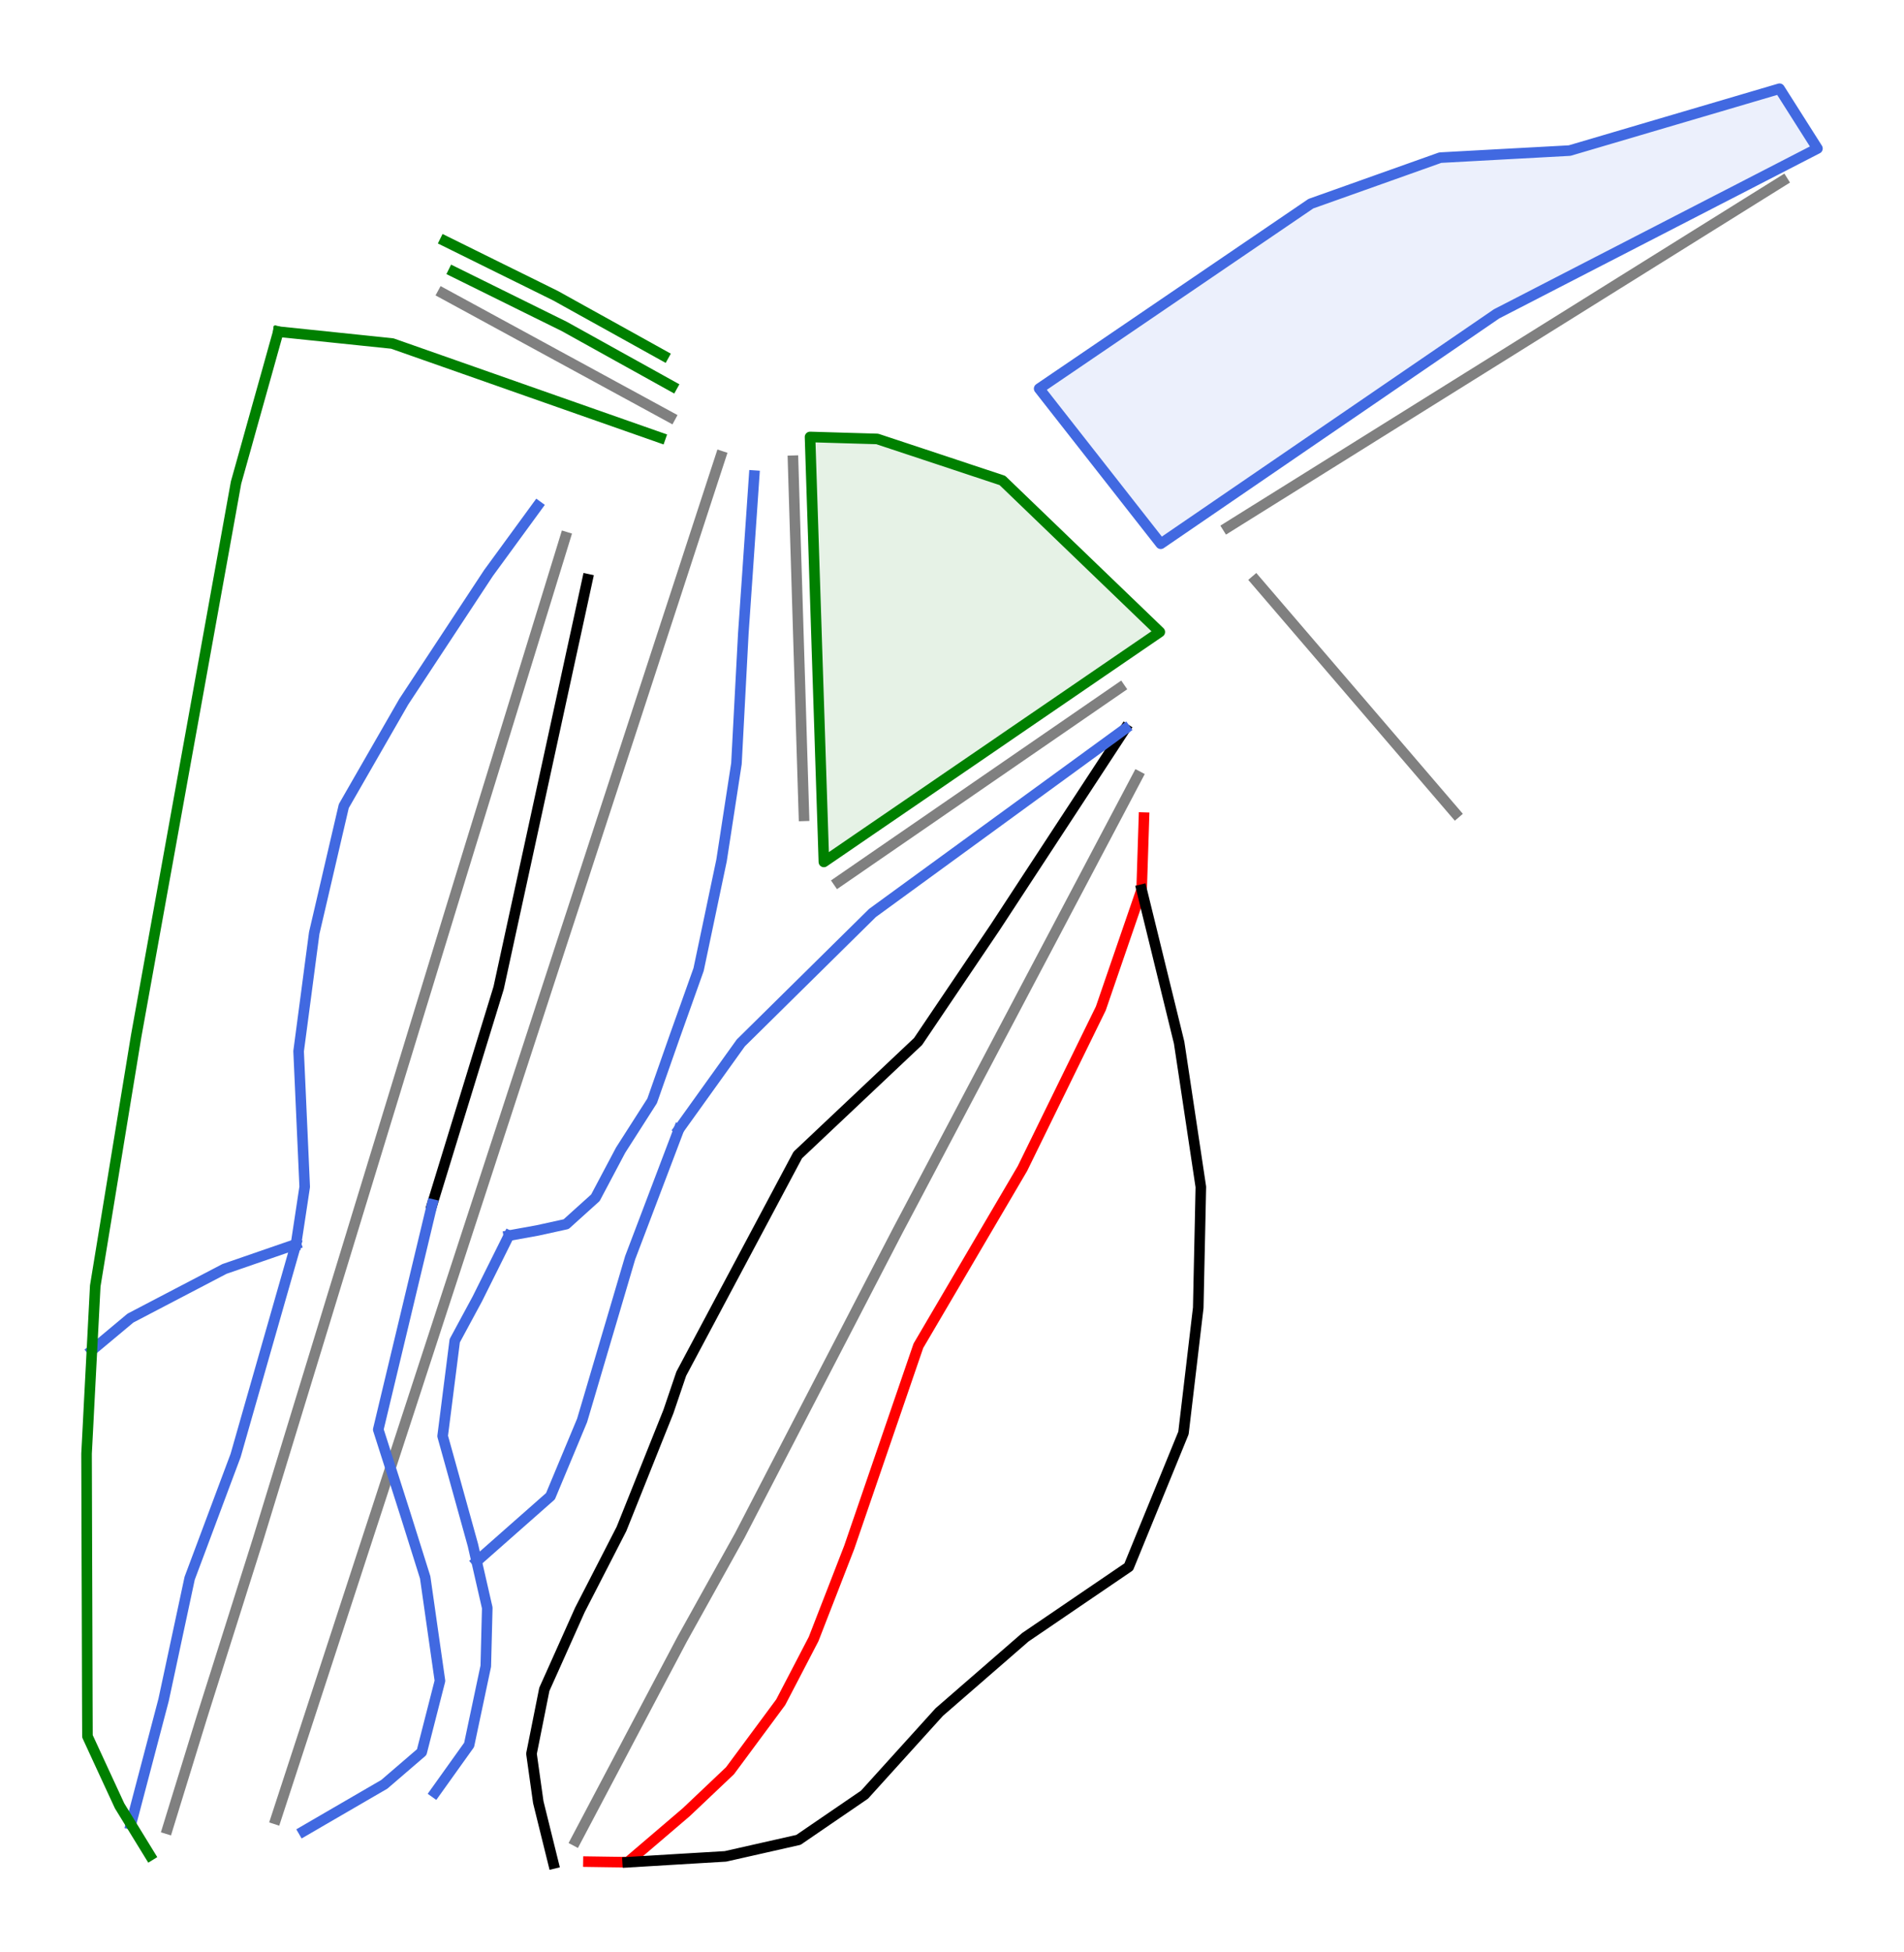 <?xml version="1.0" encoding="utf-8" standalone="no"?>
<!DOCTYPE svg PUBLIC "-//W3C//DTD SVG 1.1//EN"
  "http://www.w3.org/Graphics/SVG/1.1/DTD/svg11.dtd">
<svg xmlns:xlink="http://www.w3.org/1999/xlink" width="72pt" height="73.792pt" viewBox="0 0 72 73.792" xmlns="http://www.w3.org/2000/svg" version="1.1">
 <defs>
  <style type="text/css">*{stroke-linejoin: round; stroke-linecap: butt}</style>
 </defs>
 <g id="figure_1">
  <g id="patch_1">
   <path d="M 0 73.792 
L 72 73.792 
L 72 0 
L 0 0 
z
" style="fill: #ffffff"/>
  </g>
  <g id="axes_1">
   <g id="patch_2">
    <path d="M 43.894 20.554 
L 44.688 20.011 
L 45.482 19.468 
L 46.276 18.924 
L 47.07 18.381 
L 47.863 17.838 
L 48.657 17.295 
L 49.451 16.751 
L 50.245 16.208 
L 51.039 15.665 
L 51.833 15.122 
L 52.627 14.578 
L 53.421 14.035 
L 54.215 13.492 
L 55.009 12.949 
L 55.803 12.405 
L 56.596 11.862 
L 57.355 11.472 
L 58.113 11.081 
L 58.871 10.69 
L 59.629 10.3 
L 60.387 9.909 
L 61.146 9.519 
L 61.904 9.128 
L 62.662 8.738 
L 63.42 8.347 
L 64.178 7.957 
L 64.936 7.566 
L 65.695 7.176 
L 66.453 6.785 
L 67.211 6.395 
L 67.969 6.004 
L 68.727 5.614 
L 68.01 4.484 
L 67.293 3.354 
L 66.301 3.646 
L 65.308 3.939 
L 64.316 4.231 
L 63.324 4.523 
L 62.332 4.815 
L 61.339 5.108 
L 60.347 5.4 
L 59.355 5.692 
L 58.132 5.759 
L 56.909 5.825 
L 55.686 5.892 
L 54.462 5.959 
L 53.24 6.394 
L 52.017 6.829 
L 50.794 7.264 
L 49.571 7.699 
L 48.929 8.136 
L 48.287 8.573 
L 47.645 9.01 
L 47.002 9.447 
L 46.36 9.884 
L 45.718 10.321 
L 45.076 10.758 
L 44.433 11.195 
L 43.791 11.632 
L 43.149 12.069 
L 42.507 12.506 
L 41.865 12.943 
L 41.222 13.38 
L 40.58 13.817 
L 39.938 14.253 
L 39.296 14.69 
L 39.87 15.423 
L 40.445 16.156 
L 41.02 16.889 
L 41.595 17.622 
L 42.17 18.355 
L 42.744 19.088 
L 43.319 19.821 
z
" clip-path="url(#pc77f6e60b4)" style="fill: #4169e1; opacity: 0.1"/>
   </g>
   <g id="patch_3">
    <path d="M 43.894 20.554 
L 44.688 20.011 
L 45.482 19.468 
L 46.276 18.924 
L 47.07 18.381 
L 47.863 17.838 
L 48.657 17.295 
L 49.451 16.751 
L 50.245 16.208 
L 51.039 15.665 
L 51.833 15.122 
L 52.627 14.578 
L 53.421 14.035 
L 54.215 13.492 
L 55.009 12.949 
L 55.803 12.405 
L 56.596 11.862 
L 57.355 11.472 
L 58.113 11.081 
L 58.871 10.69 
L 59.629 10.3 
L 60.387 9.909 
L 61.146 9.519 
L 61.904 9.128 
L 62.662 8.738 
L 63.42 8.347 
L 64.178 7.957 
L 64.936 7.566 
L 65.695 7.176 
L 66.453 6.785 
L 67.211 6.395 
L 67.969 6.004 
L 68.727 5.614 
L 68.01 4.484 
L 67.293 3.354 
L 66.301 3.646 
L 65.308 3.939 
L 64.316 4.231 
L 63.324 4.523 
L 62.332 4.815 
L 61.339 5.108 
L 60.347 5.4 
L 59.355 5.692 
L 58.132 5.759 
L 56.909 5.825 
L 55.686 5.892 
L 54.462 5.959 
L 53.24 6.394 
L 52.017 6.829 
L 50.794 7.264 
L 49.571 7.699 
L 48.929 8.136 
L 48.287 8.573 
L 47.645 9.01 
L 47.002 9.447 
L 46.36 9.884 
L 45.718 10.321 
L 45.076 10.758 
L 44.433 11.195 
L 43.791 11.632 
L 43.149 12.069 
L 42.507 12.506 
L 41.865 12.943 
L 41.222 13.38 
L 40.58 13.817 
L 39.938 14.253 
L 39.296 14.69 
L 39.87 15.423 
L 40.445 16.156 
L 41.02 16.889 
L 41.595 17.622 
L 42.17 18.355 
L 42.744 19.088 
L 43.319 19.821 
L 43.894 20.554 
z
" clip-path="url(#pc77f6e60b4)" style="fill: none; stroke: #4169e1; stroke-width: 0.4; stroke-linejoin: miter"/>
   </g>
   <g id="patch_4">
    <path d="M 31.155 32.581 
L 31.949 32.038 
L 32.743 31.494 
L 33.537 30.951 
L 34.331 30.408 
L 35.125 29.865 
L 35.919 29.321 
L 36.713 28.778 
L 37.507 28.235 
L 38.3 27.691 
L 39.094 27.148 
L 39.888 26.605 
L 40.682 26.062 
L 41.476 25.518 
L 42.27 24.975 
L 43.064 24.432 
L 43.858 23.889 
L 43.114 23.173 
L 42.37 22.457 
L 41.625 21.741 
L 40.881 21.025 
L 40.137 20.309 
L 39.393 19.593 
L 38.649 18.877 
L 37.905 18.161 
L 36.722 17.769 
L 35.539 17.376 
L 34.355 16.984 
L 33.172 16.592 
L 31.902 16.555 
L 30.632 16.517 
L 30.664 17.521 
L 30.697 18.525 
L 30.73 19.529 
L 30.763 20.533 
L 30.795 21.537 
L 30.828 22.541 
L 30.861 23.545 
L 30.893 24.549 
L 30.926 25.553 
L 30.959 26.557 
L 30.992 27.561 
L 31.024 28.565 
L 31.057 29.569 
L 31.09 30.573 
L 31.123 31.577 
z
" clip-path="url(#pc77f6e60b4)" style="fill: #008000; opacity: 0.1"/>
   </g>
   <g id="patch_5">
    <path d="M 31.155 32.581 
L 31.949 32.038 
L 32.743 31.494 
L 33.537 30.951 
L 34.331 30.408 
L 35.125 29.865 
L 35.919 29.321 
L 36.713 28.778 
L 37.507 28.235 
L 38.3 27.691 
L 39.094 27.148 
L 39.888 26.605 
L 40.682 26.062 
L 41.476 25.518 
L 42.27 24.975 
L 43.064 24.432 
L 43.858 23.889 
L 43.114 23.173 
L 42.37 22.457 
L 41.625 21.741 
L 40.881 21.025 
L 40.137 20.309 
L 39.393 19.593 
L 38.649 18.877 
L 37.905 18.161 
L 36.722 17.769 
L 35.539 17.376 
L 34.355 16.984 
L 33.172 16.592 
L 31.902 16.555 
L 30.632 16.517 
L 30.664 17.521 
L 30.697 18.525 
L 30.73 19.529 
L 30.763 20.533 
L 30.795 21.537 
L 30.828 22.541 
L 30.861 23.545 
L 30.893 24.549 
L 30.926 25.553 
L 30.959 26.557 
L 30.992 27.561 
L 31.024 28.565 
L 31.057 29.569 
L 31.09 30.573 
L 31.123 31.577 
L 31.155 32.581 
z
" clip-path="url(#pc77f6e60b4)" style="fill: none; stroke: #008000; stroke-width: 0.4; stroke-linejoin: miter"/>
   </g>
   <g id="line2d_1">
    <path d="M 10.431 68.759 
L 10.72 67.875 
L 11.009 66.99 
L 11.298 66.106 
L 11.587 65.222 
L 11.876 64.337 
L 12.165 63.453 
L 12.454 62.568 
L 12.743 61.684 
L 13.019 60.837 
L 13.332 59.88 
L 13.644 58.923 
L 13.957 57.965 
L 14.27 57.008 
L 14.582 56.05 
L 14.895 55.093 
L 15.208 54.135 
L 15.521 53.178 
L 15.92 51.954 
L 16.32 50.73 
L 16.719 49.507 
L 17.119 48.283 
L 17.402 47.417 
L 17.743 46.372 
L 18.085 45.327 
L 18.426 44.282 
L 18.767 43.237 
L 19.109 42.192 
L 19.45 41.147 
L 19.792 40.102 
L 20.133 39.057 
L 20.398 38.245 
L 20.662 37.434 
L 20.905 36.69 
L 21.148 35.945 
L 21.391 35.201 
L 21.635 34.457 
L 21.878 33.712 
L 22.121 32.968 
L 22.364 32.223 
L 22.607 31.479 
L 22.927 30.499 
L 23.247 29.52 
L 23.567 28.54 
L 23.887 27.56 
L 24.207 26.58 
L 24.527 25.601 
L 24.847 24.621 
L 25.167 23.641 
L 25.486 22.667 
L 25.804 21.693 
L 26.122 20.718 
L 26.44 19.744 
L 26.848 18.494 
L 27.257 17.244 
" clip-path="url(#pc77f6e60b4)" style="fill: none; stroke: #808080; stroke-width: 0.4; stroke-linecap: square"/>
   </g>
   <g id="line2d_2">
    <path d="M 6.334 69.129 
L 6.659 68.072 
L 6.985 67.015 
L 7.31 65.959 
L 7.636 64.902 
L 7.901 64.062 
L 8.167 63.223 
L 8.432 62.383 
L 8.698 61.544 
L 8.964 60.704 
L 9.229 59.864 
L 9.495 59.025 
L 9.76 58.185 
L 10.183 56.803 
L 10.606 55.422 
L 11.029 54.04 
L 11.452 52.658 
L 11.716 51.796 
L 11.98 50.934 
L 12.244 50.071 
L 12.507 49.209 
L 12.771 48.347 
L 13.035 47.485 
L 13.299 46.623 
L 13.562 45.761 
L 13.826 44.9 
L 14.089 44.039 
L 14.353 43.177 
L 14.616 42.316 
L 14.88 41.455 
L 15.143 40.594 
L 15.407 39.733 
L 15.67 38.871 
L 15.899 38.123 
L 16.129 37.374 
L 16.358 36.625 
L 16.587 35.876 
L 16.816 35.128 
L 17.045 34.379 
L 17.275 33.63 
L 17.504 32.882 
L 17.78 31.984 
L 18.057 31.087 
L 18.333 30.19 
L 18.61 29.293 
L 18.84 28.547 
L 19.07 27.8 
L 19.3 27.054 
L 19.53 26.308 
L 19.76 25.561 
L 19.99 24.815 
L 20.22 24.068 
L 20.45 23.322 
L 20.683 22.567 
L 20.915 21.812 
L 21.148 21.057 
L 21.38 20.302 
" clip-path="url(#pc77f6e60b4)" style="fill: none; stroke: #808080; stroke-width: 0.4; stroke-linecap: square"/>
   </g>
   <g id="line2d_3">
    <path d="M 21.771 69.583 
L 22.175 68.818 
L 22.579 68.053 
L 22.983 67.288 
L 23.387 66.523 
L 23.79 65.757 
L 24.194 64.992 
L 24.598 64.227 
L 25.002 63.462 
L 25.398 62.714 
L 25.793 61.966 
L 26.34 60.983 
L 26.887 59.999 
L 27.434 59.016 
L 27.98 58.033 
L 28.353 57.313 
L 28.726 56.593 
L 29.099 55.874 
L 29.472 55.154 
L 29.845 54.435 
L 30.218 53.715 
L 30.591 52.995 
L 30.964 52.276 
L 31.337 51.556 
L 31.71 50.837 
L 32.084 50.117 
L 32.456 49.398 
L 32.829 48.678 
L 33.202 47.958 
L 33.575 47.239 
L 33.948 46.519 
L 34.378 45.707 
L 34.807 44.894 
L 35.236 44.082 
L 35.665 43.27 
L 36.191 42.274 
L 36.716 41.279 
L 37.242 40.284 
L 37.767 39.288 
L 38.293 38.293 
L 38.818 37.297 
L 39.344 36.302 
L 39.87 35.307 
L 40.263 34.561 
L 40.657 33.815 
L 41.051 33.07 
L 41.444 32.324 
L 41.838 31.579 
L 42.232 30.833 
L 42.626 30.087 
L 43.019 29.342 
" clip-path="url(#pc77f6e60b4)" style="fill: none; stroke: #808080; stroke-width: 0.4; stroke-linecap: square"/>
   </g>
   <g id="line2d_4">
    <path d="M 46.424 19.933 
L 47.229 19.43 
L 48.034 18.928 
L 49.012 18.318 
L 49.989 17.708 
L 50.967 17.098 
L 51.945 16.487 
L 52.971 15.847 
L 53.997 15.207 
L 55.023 14.567 
L 56.049 13.927 
L 57.167 13.23 
L 58.284 12.532 
L 59.402 11.835 
L 60.52 11.137 
L 61.191 10.718 
L 61.862 10.3 
L 62.533 9.881 
L 63.204 9.463 
L 64.256 8.806 
L 65.309 8.15 
L 66.361 7.493 
L 67.413 6.837 
" clip-path="url(#pc77f6e60b4)" style="fill: none; stroke: #808080; stroke-width: 0.4; stroke-linecap: square"/>
   </g>
   <g id="line2d_5">
    <path d="M 30.401 30.838 
L 30.371 29.868 
L 30.341 28.898 
L 30.311 27.928 
L 30.282 26.958 
L 30.247 25.811 
L 30.211 24.665 
L 30.176 23.518 
L 30.141 22.371 
L 30.097 20.949 
L 30.053 19.526 
L 30.021 18.472 
L 29.989 17.417 
" clip-path="url(#pc77f6e60b4)" style="fill: none; stroke: #808080; stroke-width: 0.4; stroke-linecap: square"/>
   </g>
   <g id="line2d_6">
    <path d="M 31.702 33.332 
L 32.324 32.904 
L 32.946 32.475 
L 33.568 32.047 
L 34.19 31.619 
L 34.946 31.099 
L 35.702 30.578 
L 36.458 30.058 
L 37.214 29.537 
L 38.01 28.989 
L 38.806 28.441 
L 39.603 27.893 
L 40.399 27.345 
L 41.373 26.674 
L 42.348 26.003 
" clip-path="url(#pc77f6e60b4)" style="fill: none; stroke: #808080; stroke-width: 0.4; stroke-linecap: square"/>
   </g>
   <g id="line2d_7">
    <path d="M 47.485 21.941 
L 48.429 23.041 
L 49.373 24.141 
L 50.317 25.241 
L 51.261 26.341 
L 52.205 27.441 
L 53.149 28.541 
L 54.092 29.641 
L 55.036 30.741 
" clip-path="url(#pc77f6e60b4)" style="fill: none; stroke: #808080; stroke-width: 0.4; stroke-linecap: square"/>
   </g>
   <g id="line2d_8">
    <path d="M 16.741 11.086 
L 17.817 11.671 
L 18.893 12.257 
L 19.969 12.842 
L 21.045 13.428 
L 22.121 14.013 
L 23.197 14.599 
L 24.273 15.184 
L 25.349 15.77 
" clip-path="url(#pc77f6e60b4)" style="fill: none; stroke: #808080; stroke-width: 0.4; stroke-linecap: square"/>
   </g>
   <g id="line2d_9">
    <path d="M 43.259 30.907 
L 43.215 32.269 
L 43.171 33.631 
L 42.785 34.753 
L 42.399 35.874 
L 42.013 36.996 
L 41.628 38.118 
L 41.257 38.875 
L 40.887 39.631 
L 40.516 40.388 
L 40.146 41.144 
L 39.775 41.901 
L 39.405 42.657 
L 39.034 43.414 
L 38.664 44.17 
L 38.172 45.008 
L 37.68 45.845 
L 37.188 46.682 
L 36.696 47.52 
L 36.205 48.357 
L 35.713 49.195 
L 35.221 50.032 
L 34.729 50.87 
L 34.402 51.822 
L 34.075 52.775 
L 33.748 53.728 
L 33.421 54.68 
L 33.094 55.633 
L 32.767 56.586 
L 32.44 57.538 
L 32.113 58.491 
L 31.777 59.356 
L 31.441 60.222 
L 31.104 61.087 
L 30.768 61.953 
L 30.146 63.149 
L 29.523 64.344 
L 29.044 64.992 
L 28.564 65.639 
L 28.085 66.287 
L 27.605 66.934 
L 26.778 67.718 
L 25.951 68.501 
L 24.844 69.447 
L 23.736 70.392 
L 22.993 70.382 
L 22.251 70.371 
" clip-path="url(#pc77f6e60b4)" style="fill: none; stroke: #ff0000; stroke-width: 0.4; stroke-linecap: square"/>
   </g>
   <g id="line2d_10">
    <path d="M 22.218 21.896 
L 22.008 22.862 
L 21.798 23.827 
L 21.587 24.792 
L 21.377 25.758 
L 21.167 26.723 
L 20.957 27.689 
L 20.747 28.654 
L 20.537 29.619 
L 20.327 30.585 
L 20.117 31.55 
L 19.907 32.516 
L 19.697 33.481 
L 19.486 34.447 
L 19.276 35.412 
L 19.066 36.377 
L 18.856 37.343 
L 18.542 38.366 
L 18.227 39.389 
L 17.913 40.412 
L 17.599 41.435 
L 17.284 42.458 
L 16.97 43.481 
L 16.656 44.504 
L 16.342 45.527 
" clip-path="url(#pc77f6e60b4)" style="fill: none; stroke: #000000; stroke-width: 0.4; stroke-linecap: square"/>
   </g>
   <g id="line2d_11">
    <path d="M 43.171 33.631 
L 43.348 34.353 
L 43.526 35.076 
L 43.703 35.798 
L 43.88 36.521 
L 44.057 37.243 
L 44.235 37.966 
L 44.412 38.688 
L 44.589 39.411 
L 44.795 40.774 
L 45 42.138 
L 45.205 43.502 
L 45.41 44.866 
L 45.386 46.008 
L 45.361 47.15 
L 45.336 48.292 
L 45.312 49.434 
L 45.172 50.617 
L 45.033 51.8 
L 44.893 52.983 
L 44.753 54.166 
L 44.236 55.431 
L 43.718 56.697 
L 43.2 57.962 
L 42.683 59.227 
L 41.705 59.893 
L 40.727 60.558 
L 39.75 61.224 
L 38.772 61.889 
L 37.959 62.596 
L 37.145 63.303 
L 36.332 64.009 
L 35.518 64.716 
L 34.812 65.496 
L 34.105 66.277 
L 33.399 67.057 
L 32.692 67.838 
L 32.068 68.265 
L 31.443 68.692 
L 30.819 69.119 
L 30.194 69.547 
L 28.814 69.859 
L 27.434 70.171 
L 26.509 70.226 
L 25.585 70.281 
L 24.661 70.337 
L 23.736 70.392 
" clip-path="url(#pc77f6e60b4)" style="fill: none; stroke: #000000; stroke-width: 0.4; stroke-linecap: square"/>
   </g>
   <g id="line2d_12">
    <path d="M 42.546 27.55 
L 41.931 28.489 
L 41.317 29.427 
L 40.703 30.364 
L 40.088 31.302 
L 39.474 32.24 
L 38.859 33.178 
L 38.245 34.116 
L 37.631 35.054 
L 36.902 36.133 
L 36.174 37.211 
L 35.445 38.29 
L 34.717 39.369 
L 34.148 39.905 
L 33.58 40.441 
L 33.011 40.978 
L 32.443 41.514 
L 31.874 42.051 
L 31.305 42.587 
L 30.737 43.124 
L 30.168 43.66 
L 29.617 44.694 
L 29.067 45.727 
L 28.516 46.76 
L 27.965 47.794 
L 27.414 48.827 
L 26.864 49.861 
L 26.313 50.894 
L 25.762 51.928 
L 25.519 52.643 
L 25.276 53.359 
L 24.832 54.467 
L 24.389 55.576 
L 23.946 56.684 
L 23.502 57.792 
L 23.109 58.558 
L 22.716 59.323 
L 22.323 60.088 
L 21.929 60.854 
L 21.593 61.605 
L 21.257 62.356 
L 20.921 63.107 
L 20.584 63.857 
L 20.341 65.074 
L 20.098 66.29 
L 20.226 67.205 
L 20.355 68.121 
L 20.641 69.279 
L 20.928 70.438 
" clip-path="url(#pc77f6e60b4)" style="fill: none; stroke: #000000; stroke-width: 0.4; stroke-linecap: square"/>
   </g>
   <g id="line2d_13">
    <path d="M 16.342 45.527 
L 16.087 46.591 
L 15.832 47.655 
L 15.577 48.719 
L 15.323 49.783 
L 15.068 50.846 
L 14.813 51.91 
L 14.558 52.975 
L 14.304 54.038 
L 14.567 54.86 
L 14.83 55.681 
L 15.093 56.503 
L 15.355 57.324 
L 15.717 58.475 
L 16.078 59.625 
L 16.218 60.603 
L 16.357 61.58 
L 16.497 62.558 
L 16.637 63.536 
L 16.292 64.883 
L 15.947 66.231 
L 15.24 66.839 
L 14.533 67.447 
L 13.769 67.89 
L 13.005 68.334 
L 12.242 68.777 
L 11.478 69.221 
" clip-path="url(#pc77f6e60b4)" style="fill: none; stroke: #4169e1; stroke-width: 0.4; stroke-linecap: square"/>
   </g>
   <g id="line2d_14">
    <path d="M 19.241 46.707 
L 18.646 47.903 
L 18.05 49.099 
L 17.623 49.889 
L 17.196 50.68 
L 17.082 51.581 
L 16.967 52.482 
L 16.853 53.383 
L 16.738 54.284 
L 17.025 55.314 
L 17.311 56.344 
L 17.597 57.374 
L 17.883 58.404 
L 18.024 59.02 
L 18.225 59.899 
L 18.426 60.778 
L 18.398 61.88 
L 18.37 62.981 
L 18.212 63.725 
L 18.055 64.469 
L 17.897 65.213 
L 17.74 65.957 
L 17.096 66.858 
L 16.452 67.759 
" clip-path="url(#pc77f6e60b4)" style="fill: none; stroke: #4169e1; stroke-width: 0.4; stroke-linecap: square"/>
   </g>
   <g id="line2d_15">
    <path d="M 42.546 27.55 
L 41.949 27.985 
L 41.352 28.42 
L 40.755 28.855 
L 40.158 29.29 
L 39.561 29.725 
L 38.963 30.16 
L 38.366 30.595 
L 37.769 31.03 
L 37.172 31.465 
L 36.575 31.9 
L 35.978 32.335 
L 35.381 32.77 
L 34.784 33.205 
L 34.187 33.64 
L 33.59 34.075 
L 32.993 34.51 
L 32.371 35.124 
L 31.748 35.738 
L 31.126 36.352 
L 30.504 36.966 
L 29.881 37.58 
L 29.259 38.194 
L 28.637 38.808 
L 28.014 39.422 
L 27.429 40.238 
L 26.844 41.053 
L 26.259 41.869 
L 25.674 42.684 
" clip-path="url(#pc77f6e60b4)" style="fill: none; stroke: #4169e1; stroke-width: 0.4; stroke-linecap: square"/>
   </g>
   <g id="line2d_16">
    <path d="M 11.193 47.032 
L 9.84 47.499 
L 8.488 47.966 
L 7.599 48.431 
L 6.71 48.895 
L 5.822 49.359 
L 4.933 49.824 
L 4.205 50.432 
L 3.476 51.041 
" clip-path="url(#pc77f6e60b4)" style="fill: none; stroke: #4169e1; stroke-width: 0.4; stroke-linecap: square"/>
   </g>
   <g id="line2d_17">
    <path d="M 20.323 19.128 
L 19.861 19.761 
L 19.398 20.394 
L 18.936 21.027 
L 18.473 21.66 
L 17.672 22.876 
L 16.871 24.092 
L 16.069 25.309 
L 15.268 26.525 
L 14.701 27.511 
L 14.134 28.497 
L 13.567 29.483 
L 13.001 30.469 
L 12.721 31.668 
L 12.442 32.867 
L 12.163 34.067 
L 11.883 35.266 
L 11.735 36.383 
L 11.588 37.501 
L 11.44 38.618 
L 11.292 39.736 
L 11.35 41.017 
L 11.407 42.299 
L 11.465 43.58 
L 11.522 44.862 
L 11.358 45.947 
L 11.193 47.032 
" clip-path="url(#pc77f6e60b4)" style="fill: none; stroke: #4169e1; stroke-width: 0.4; stroke-linecap: square"/>
   </g>
   <g id="line2d_18">
    <path d="M 11.193 47.032 
L 10.908 48.03 
L 10.622 49.028 
L 10.337 50.026 
L 10.051 51.024 
L 9.766 52.022 
L 9.48 53.02 
L 9.195 54.018 
L 8.91 55.016 
L 8.475 56.176 
L 8.041 57.337 
L 7.607 58.497 
L 7.172 59.658 
L 6.926 60.808 
L 6.679 61.959 
L 6.433 63.109 
L 6.186 64.259 
L 5.877 65.434 
L 5.568 66.609 
L 5.259 67.783 
L 4.95 68.958 
" clip-path="url(#pc77f6e60b4)" style="fill: none; stroke: #4169e1; stroke-width: 0.4; stroke-linecap: square"/>
   </g>
   <g id="line2d_19">
    <path d="M 25.674 42.684 
L 25.213 43.899 
L 24.752 45.113 
L 24.291 46.327 
L 23.83 47.541 
L 23.603 48.31 
L 23.376 49.079 
L 23.149 49.848 
L 22.921 50.617 
L 22.694 51.386 
L 22.467 52.155 
L 22.24 52.924 
L 22.012 53.692 
L 21.713 54.409 
L 21.414 55.125 
L 21.115 55.841 
L 20.816 56.557 
L 20.118 57.173 
L 19.42 57.788 
L 18.722 58.404 
L 18.024 59.02 
" clip-path="url(#pc77f6e60b4)" style="fill: none; stroke: #4169e1; stroke-width: 0.4; stroke-linecap: square"/>
   </g>
   <g id="line2d_20">
    <path d="M 28.52 17.979 
L 28.469 18.724 
L 28.418 19.469 
L 28.366 20.215 
L 28.315 20.96 
L 28.264 21.705 
L 28.212 22.451 
L 28.161 23.196 
L 28.109 23.941 
L 28.044 25.172 
L 27.979 26.402 
L 27.914 27.632 
L 27.849 28.862 
L 27.708 29.778 
L 27.567 30.695 
L 27.426 31.611 
L 27.285 32.527 
L 27.068 33.557 
L 26.852 34.586 
L 26.635 35.616 
L 26.418 36.646 
L 25.974 37.893 
L 25.529 39.14 
L 25.095 40.376 
L 24.661 41.612 
L 24.065 42.544 
L 23.469 43.476 
L 22.992 44.376 
L 22.515 45.276 
L 21.962 45.774 
L 21.409 46.273 
L 20.325 46.511 
L 19.241 46.707 
" clip-path="url(#pc77f6e60b4)" style="fill: none; stroke: #4169e1; stroke-width: 0.4; stroke-linecap: square"/>
   </g>
   <g id="line2d_21">
    <path d="M 10.524 12.537 
L 10.324 13.25 
L 10.125 13.964 
L 9.925 14.677 
L 9.725 15.39 
L 9.525 16.103 
L 9.326 16.817 
L 9.126 17.53 
L 8.926 18.243 
L 8.69 19.552 
L 8.454 20.86 
L 8.217 22.168 
L 7.981 23.477 
L 7.745 24.785 
L 7.509 26.093 
L 7.273 27.402 
L 7.036 28.71 
L 6.8 30.018 
L 6.564 31.327 
L 6.328 32.635 
L 6.091 33.944 
L 5.855 35.252 
L 5.619 36.56 
L 5.383 37.869 
L 5.147 39.177 
L 4.954 40.356 
L 4.76 41.535 
L 4.567 42.714 
L 4.374 43.893 
L 4.181 45.072 
L 3.988 46.251 
L 3.795 47.43 
L 3.602 48.609 
L 3.539 49.825 
L 3.476 51.041 
L 3.425 52.019 
L 3.374 52.996 
L 3.324 53.974 
L 3.273 54.951 
L 3.277 56.286 
L 3.281 57.621 
L 3.285 58.956 
L 3.29 60.291 
L 3.294 61.627 
L 3.298 62.962 
L 3.302 64.297 
L 3.307 65.632 
L 3.914 66.947 
L 4.522 68.261 
L 4.95 68.958 
L 5.672 70.134 
" clip-path="url(#pc77f6e60b4)" style="fill: none; stroke: #008000; stroke-width: 0.4; stroke-linecap: square"/>
   </g>
   <g id="line2d_22">
    <path d="M 24.971 16.546 
L 23.704 16.101 
L 22.436 15.656 
L 21.169 15.211 
L 19.902 14.766 
L 18.635 14.32 
L 17.368 13.875 
L 16.101 13.43 
L 14.834 12.985 
L 13.757 12.873 
L 12.679 12.761 
L 11.602 12.649 
L 10.524 12.537 
" clip-path="url(#pc77f6e60b4)" style="fill: none; stroke: #008000; stroke-width: 0.4; stroke-linecap: square"/>
   </g>
   <g id="line2d_23">
    <path d="M 25.095 13.446 
L 24.074 12.879 
L 23.053 12.312 
L 22.031 11.746 
L 21.01 11.179 
L 19.964 10.662 
L 18.918 10.146 
L 17.872 9.629 
L 16.826 9.112 
" clip-path="url(#pc77f6e60b4)" style="fill: none; stroke: #008000; stroke-width: 0.4; stroke-linecap: square"/>
   </g>
   <g id="line2d_24">
    <path d="M 25.419 14.604 
L 24.398 14.037 
L 23.377 13.471 
L 22.356 12.904 
L 21.334 12.337 
L 20.288 11.821 
L 19.242 11.304 
L 18.196 10.787 
L 17.149 10.27 
" clip-path="url(#pc77f6e60b4)" style="fill: none; stroke: #008000; stroke-width: 0.4; stroke-linecap: square"/>
   </g>
  </g>
 </g>
 <defs>
  <clipPath id="pc77f6e60b4">
   <rect x="0" y="0" width="72" height="73.792"/>
  </clipPath>
 </defs>
</svg>
